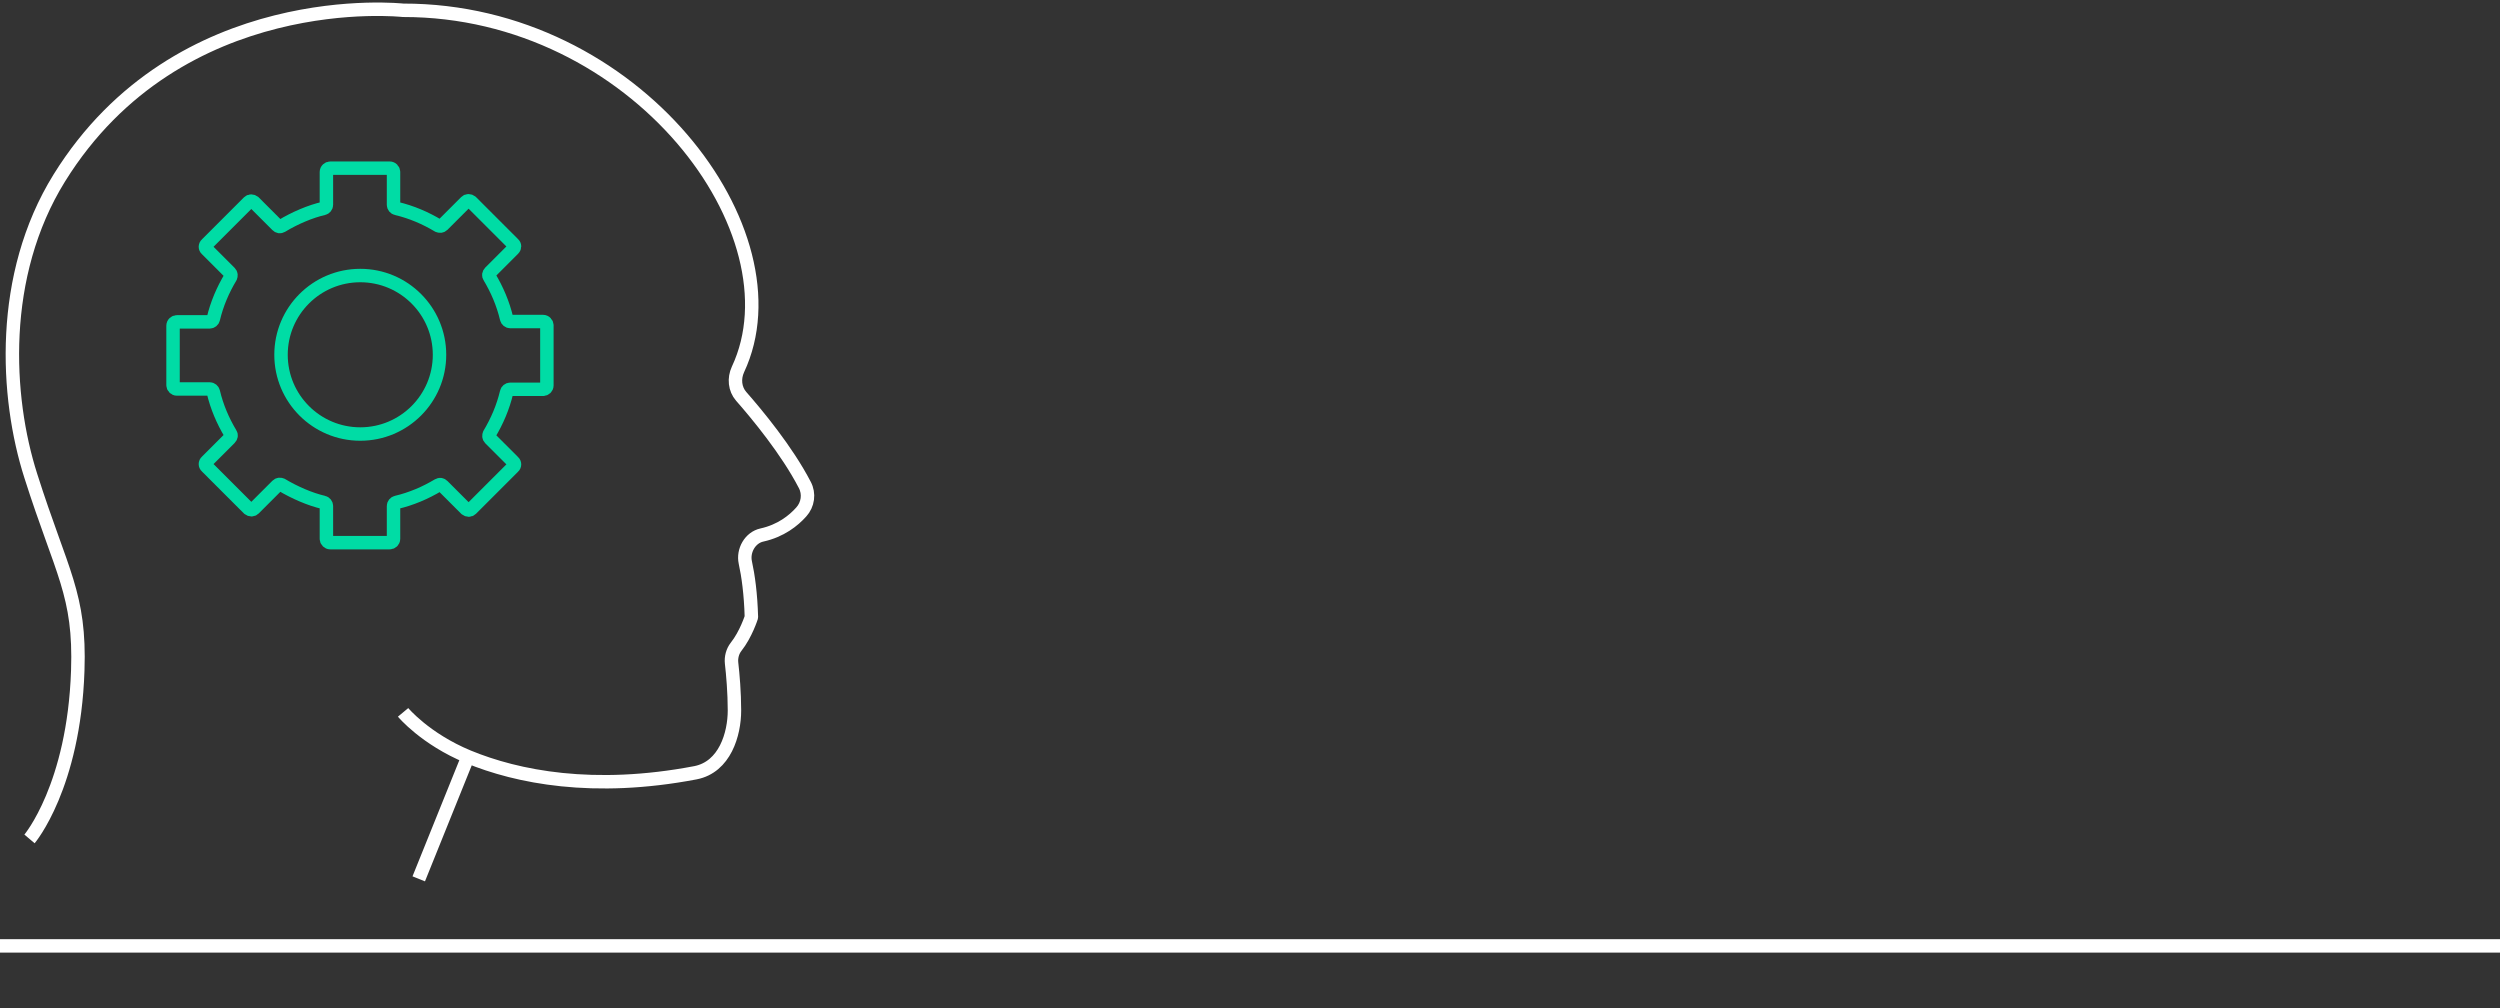<?xml version="1.0" encoding="UTF-8"?>
<svg id="Layer_1" data-name="Layer 1" xmlns="http://www.w3.org/2000/svg" viewBox="0 0 930 375">
  <rect x="0" y="0" width="930" height="375" fill="#333333" stroke="none"/>
  <defs>
    <style>
      .cls-1 {
        stroke-miterlimit: 10;
      }

      .cls-1, .cls-2, .cls-3 {
        fill: none;
        stroke-width: 5px;
      }

      .cls-1, .cls-3 {
        stroke: #fff;
      }

      .cls-2 {
        stroke: #00dca5;
      }

      .cls-2, .cls-3 {
        stroke-linejoin: round;
      }
    </style>
  </defs>
  <line class="cls-1" y1="351.87" x2="930" y2="351.87"/>
  <g id="Layer_1-2" data-name="Layer 1">
    <g id="Icon">
      <g>
        <path class="cls-3" d="M155.77,326.93l18.31-45.41M149.95,265s8.2,9.87,24.25,16.52c18.19,7.49,46.48,13.2,84.52,5.94,10.94-2.14,14.5-14.38,14.5-23.18,0-6.66-.59-13.43-1.07-17.59-.24-2.14.36-4.4,1.66-6.06,3.69-4.64,5.71-11.06,5.71-11.06-.24-8.68-1.19-15.45-2.26-20.33-.95-4.4,1.78-9.27,6.18-10.22,7.01-1.55,11.77-5.35,14.62-8.56,2.5-2.73,3.09-6.78,1.31-10.1-6.66-12.84-17.71-26.15-23.66-32.93-2.38-2.73-2.73-6.66-1.19-9.99C298.31,86.69,236.61,3.71,149.95,3.83c0,0-83.45-9.27-127.91,62.41C-.43,102.5,2.07,147.67,11.46,177.03c11.53,36.26,18.43,43.98,17.47,72.4-1.43,43.15-17.95,62.65-17.95,62.65"/>
        <path class="cls-2" d="M104.54,131.98c0-16.29,13.2-29.48,29.48-29.48s29.48,13.2,29.48,29.48-13.2,29.48-29.48,29.48-29.48-13.2-29.48-29.48Z"/>
        <path class="cls-2" d="M203.44,143.15v-22.11c0-.71-.59-1.43-1.43-1.43h-12.24c-.59,0-1.19-.48-1.31-1.07-1.31-5.59-3.57-10.82-6.42-15.57-.36-.48-.24-1.19.24-1.66l8.68-8.68c.59-.59.59-1.43,0-1.9l-15.69-15.69c-.59-.48-1.43-.48-1.9,0l-8.68,8.68c-.48.48-1.07.48-1.66.24-4.76-2.85-9.99-5.11-15.57-6.42-.59-.12-1.07-.71-1.07-1.31v-12.24c0-.71-.59-1.43-1.43-1.43h-22.11c-.71,0-1.43.59-1.43,1.43v12.24c0,.59-.48,1.19-1.07,1.31-4.76,1.07-10.7,3.57-15.57,6.54-.59.36-1.19.24-1.66-.24l-8.68-8.68c-.59-.48-1.43-.48-1.9,0l-15.69,15.69c-.59.48-.59,1.43,0,1.9l8.68,8.68c.48.48.48,1.07.24,1.66-2.85,4.76-5.11,9.99-6.42,15.57-.12.59-.71,1.07-1.31,1.07h-12.24c-.71,0-1.43.59-1.43,1.43v22.11c0,.71.59,1.43,1.43,1.43h12.24c.59,0,1.19.48,1.31,1.07,1.31,5.59,3.57,10.82,6.42,15.57.36.48.24,1.19-.24,1.66l-8.68,8.68c-.59.48-.59,1.43,0,1.9l15.69,15.69c.59.48,1.43.48,1.9,0l8.68-8.68c.48-.48,1.07-.48,1.66-.24,4.76,2.85,10.46,5.35,15.57,6.54.59.12,1.07.71,1.07,1.31v12.24c0,.71.59,1.43,1.43,1.43h22.11c.71,0,1.43-.59,1.43-1.43v-12.24c0-.59.48-1.19,1.07-1.31,5.59-1.31,10.82-3.57,15.57-6.42.59-.36,1.19-.24,1.66.24l8.68,8.68c.59.48,1.43.48,1.9,0l15.69-15.69c.59-.48.59-1.43,0-1.9l-8.68-8.68c-.48-.48-.48-1.07-.24-1.66,2.85-4.76,5.11-9.99,6.42-15.57.12-.59.71-1.07,1.31-1.07h12.24c.71,0,1.43-.59,1.43-1.43h0v-.24Z"/>
      </g>
    </g>
  </g>
</svg>